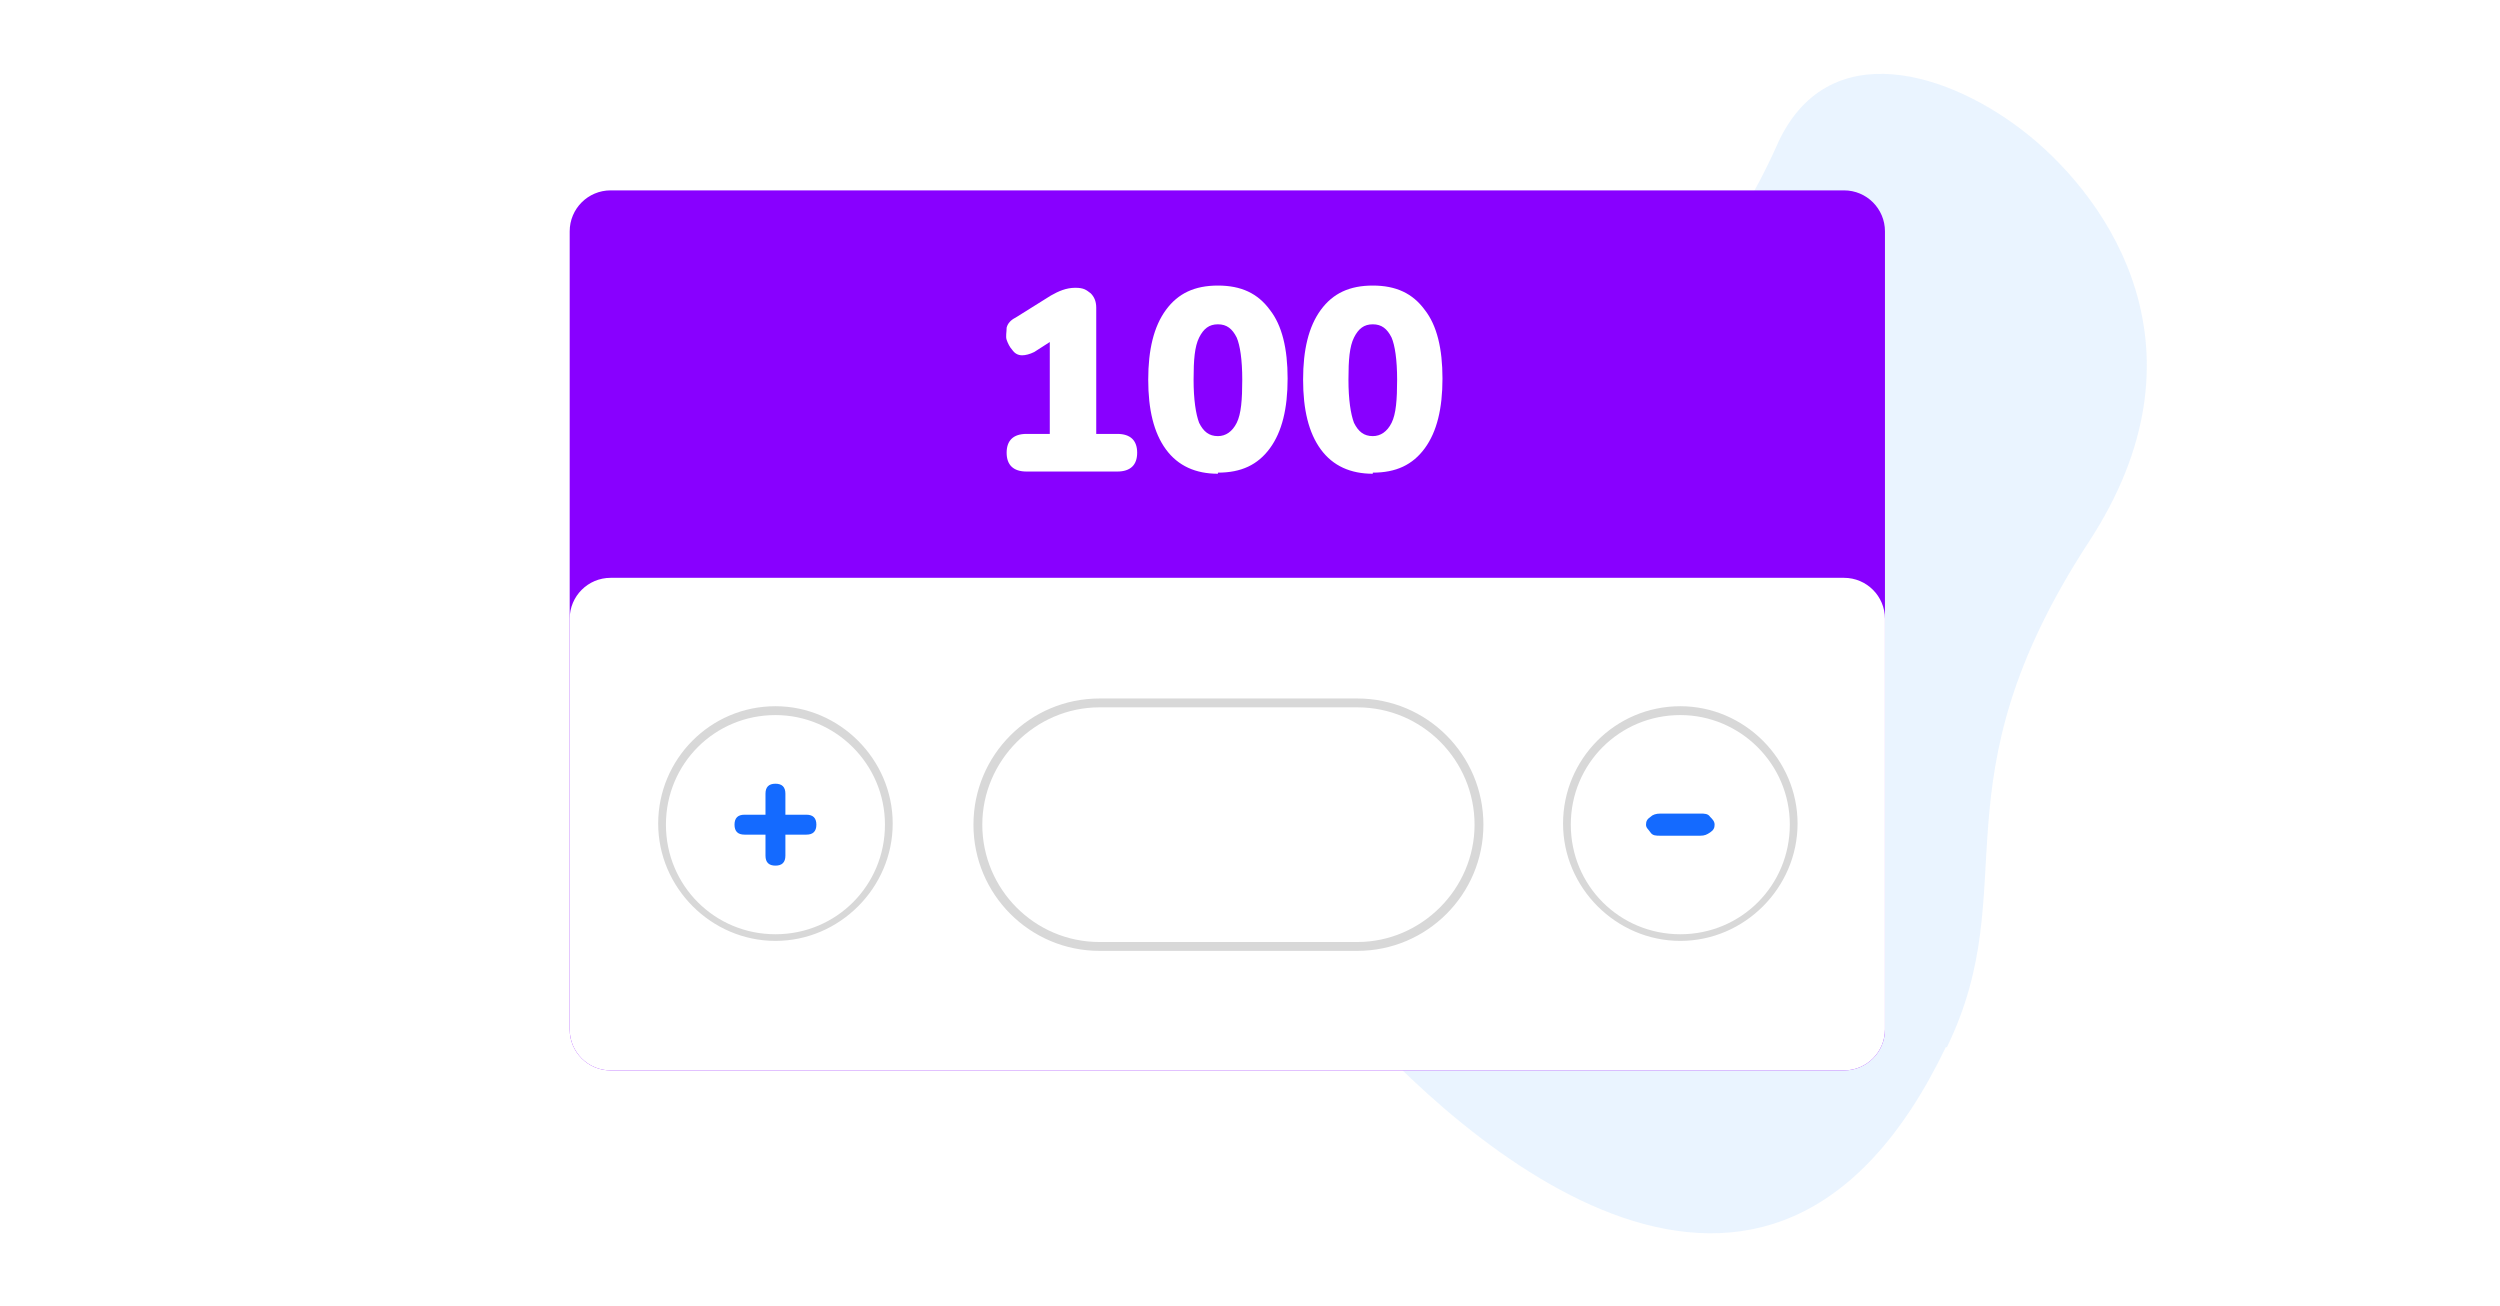 <svg width="467" height="244" viewBox="0 0 467 244" fill="none" xmlns="http://www.w3.org/2000/svg">
<path opacity="0.2" d="M363.681 195.616C378.353 165.427 360.788 146.403 390.131 101.325C413.688 65.345 393.85 37.43 379.179 25.437C364.508 13.444 341.158 5.999 331.859 27.298C299.831 99.05 194.652 123.244 250.651 187.966C273.381 214.227 330.413 264.474 363.475 195.616H363.681Z" fill="#96CBFF"/>
<g filter="url(#filter0_d_2150_5326)">
<path d="M344.464 35.562H114.064C109.841 35.562 106.418 38.988 106.418 43.213V192.301C106.418 196.527 109.841 199.952 114.064 199.952H344.464C348.687 199.952 352.11 196.527 352.11 192.301V43.213C352.11 38.988 348.687 35.562 344.464 35.562Z" fill="#8800FF"/>
</g>
<g filter="url(#filter1_d_2150_5326)">
<path d="M344.464 107.938H114.064C109.841 107.938 106.418 111.363 106.418 115.588V192.304C106.418 196.529 109.841 199.954 114.064 199.954H344.464C348.687 199.954 352.11 196.529 352.11 192.304V115.588C352.11 111.363 348.687 107.938 344.464 107.938Z" fill="white"/>
</g>
<path d="M253.544 132.125H205.191C193.094 132.125 183.287 141.938 183.287 154.044V154.25C183.287 166.356 193.094 176.169 205.191 176.169H253.544C265.641 176.169 275.447 166.356 275.447 154.25V154.044C275.447 141.938 265.641 132.125 253.544 132.125Z" fill="white" stroke="#E5E5E5" stroke-width="0.8" stroke-miterlimit="10"/>
<path d="M144.853 175.136C133.074 175.136 123.569 165.624 123.569 153.837C123.569 142.051 133.074 132.539 144.853 132.539C156.631 132.539 166.136 142.051 166.136 153.837C166.136 165.624 156.631 175.136 144.853 175.136Z" fill="white"/>
<path d="M144.853 133.576C156.011 133.576 165.31 142.674 165.31 154.047C165.31 165.42 156.218 174.518 144.853 174.518C133.488 174.518 124.396 165.42 124.396 154.047C124.396 142.674 133.488 133.576 144.853 133.576ZM144.853 131.922C132.661 131.922 122.949 141.847 122.949 153.841C122.949 165.834 132.868 175.759 144.853 175.759C156.838 175.759 166.756 165.834 166.756 153.841C166.756 141.847 156.838 131.922 144.853 131.922Z" fill="#D8D8D8"/>
<path d="M205.191 176.796C192.586 176.796 182.461 166.664 182.461 154.05C182.461 141.437 192.586 131.305 205.191 131.305H253.337C265.942 131.305 276.067 141.437 276.067 154.05C276.067 166.664 265.942 176.796 253.337 176.796H205.191Z" fill="white"/>
<path d="M253.544 132.131C265.735 132.131 275.447 142.056 275.447 154.049C275.447 166.043 265.529 175.968 253.544 175.968H205.397C193.206 175.968 183.494 166.043 183.494 154.049C183.494 142.056 193.412 132.131 205.397 132.131H253.544ZM253.544 130.477H205.397C192.379 130.477 181.841 141.022 181.841 154.049C181.841 167.077 192.379 177.622 205.397 177.622H253.544C266.562 177.622 277.1 167.077 277.1 154.049C277.1 141.022 266.562 130.477 253.544 130.477Z" fill="#D8D8D8"/>
<path d="M313.882 175.136C302.104 175.136 292.598 165.624 292.598 153.837C292.598 142.051 302.104 132.539 313.882 132.539C325.66 132.539 335.166 142.051 335.166 153.837C335.166 165.624 325.66 175.136 313.882 175.136Z" fill="white"/>
<path d="M313.882 133.576C325.04 133.576 334.339 142.674 334.339 154.047C334.339 165.42 325.247 174.518 313.882 174.518C302.517 174.518 293.425 165.42 293.425 154.047C293.425 142.674 302.517 133.576 313.882 133.576ZM313.882 131.922C301.69 131.922 291.978 141.847 291.978 153.841C291.978 165.834 301.897 175.759 313.882 175.759C325.867 175.759 335.785 165.834 335.785 153.841C335.785 141.847 325.867 131.922 313.882 131.922Z" fill="#D8D8D8"/>
<path d="M144.853 161.7C143.613 161.7 142.993 161.08 142.993 159.839V155.91H139.067C137.827 155.91 137.207 155.29 137.207 154.049C137.207 152.809 137.827 152.188 139.067 152.188H142.993V148.259C142.993 147.019 143.613 146.398 144.853 146.398C146.092 146.398 146.712 147.019 146.712 148.259V152.188H150.639C151.878 152.188 152.498 152.809 152.498 154.049C152.498 155.29 151.878 155.91 150.639 155.91H146.712V159.839C146.712 161.08 146.092 161.7 144.853 161.7Z" fill="#146AFF"/>
<path d="M310.162 156.112C309.336 156.112 308.716 156.112 308.303 155.492C307.889 154.871 307.476 154.665 307.476 154.044C307.476 153.424 307.683 153.01 308.303 152.597C308.716 152.183 309.336 151.977 310.162 151.977H317.601C318.428 151.977 319.048 151.977 319.461 152.597C319.874 153.01 320.288 153.424 320.288 154.044C320.288 154.665 320.081 155.078 319.461 155.492C318.841 155.905 318.428 156.112 317.601 156.112H310.162Z" fill="#146AFF"/>
<path d="M191.759 88.083C189.28 88.083 188.04 86.843 188.04 84.568C188.04 82.293 189.28 81.053 191.759 81.053H196.099V63.89L193.206 65.751C192.379 66.165 191.553 66.371 190.933 66.371C190.106 66.371 189.486 65.958 189.073 65.338C188.66 64.924 188.246 64.097 188.04 63.477C187.833 62.856 188.04 62.029 188.04 61.202C188.246 60.375 188.866 59.754 189.693 59.341L196.305 55.205C197.752 54.378 199.198 53.758 200.851 53.758C202.504 53.758 202.918 54.171 203.744 54.792C204.364 55.412 204.777 56.239 204.777 57.48V81.053H208.704C211.183 81.053 212.423 82.293 212.423 84.568C212.423 86.843 211.183 88.083 208.704 88.083H191.759Z" fill="white"/>
<path d="M227.508 88.496C223.375 88.496 220.069 87.049 217.796 83.947C215.523 80.845 214.489 76.503 214.489 70.92C214.489 65.337 215.523 60.995 217.796 57.893C220.069 54.791 223.168 53.344 227.508 53.344C231.847 53.344 234.946 54.791 237.219 57.893C239.492 60.788 240.526 65.13 240.526 70.713C240.526 76.296 239.492 80.639 237.219 83.74C234.946 86.842 231.847 88.29 227.508 88.29V88.496ZM227.508 81.466C228.954 81.466 230.194 80.639 231.02 78.984C231.847 77.33 232.054 74.642 232.054 70.92C232.054 67.198 231.64 64.51 231.02 63.062C230.194 61.408 229.161 60.581 227.508 60.581C225.854 60.581 224.821 61.408 223.995 63.062C223.168 64.717 222.962 67.198 222.962 70.92C222.962 74.642 223.375 77.33 223.995 78.984C224.821 80.639 225.854 81.466 227.508 81.466Z" fill="white"/>
<path d="M256.437 88.496C252.304 88.496 248.998 87.049 246.725 83.947C244.452 80.845 243.419 76.503 243.419 70.92C243.419 65.337 244.452 60.995 246.725 57.893C248.998 54.791 252.097 53.344 256.437 53.344C260.776 53.344 263.876 54.791 266.149 57.893C268.422 60.788 269.455 65.13 269.455 70.713C269.455 76.296 268.422 80.639 266.149 83.74C263.876 86.842 260.776 88.29 256.437 88.29V88.496ZM256.437 81.466C257.883 81.466 259.123 80.639 259.95 78.984C260.776 77.33 260.983 74.642 260.983 70.92C260.983 67.198 260.569 64.51 259.95 63.062C259.123 61.408 258.09 60.581 256.437 60.581C254.784 60.581 253.75 61.408 252.924 63.062C252.097 64.717 251.891 67.198 251.891 70.92C251.891 74.642 252.304 77.33 252.924 78.984C253.75 80.639 254.784 81.466 256.437 81.466Z" fill="white"/>
<defs>
<filter id="filter0_d_2150_5326" x="100.418" y="29.562" width="257.692" height="176.391" filterUnits="userSpaceOnUse" color-interpolation-filters="sRGB">
<feFlood flood-opacity="0" result="BackgroundImageFix"/>
<feColorMatrix in="SourceAlpha" type="matrix" values="0 0 0 0 0 0 0 0 0 0 0 0 0 0 0 0 0 0 127 0" result="hardAlpha"/>
<feOffset/>
<feGaussianBlur stdDeviation="3"/>
<feColorMatrix type="matrix" values="0 0 0 0 0 0 0 0 0 0.067 0 0 0 0 0.31 0 0 0 0.1 0"/>
<feBlend mode="normal" in2="BackgroundImageFix" result="effect1_dropShadow_2150_5326"/>
<feBlend mode="normal" in="SourceGraphic" in2="effect1_dropShadow_2150_5326" result="shape"/>
</filter>
<filter id="filter1_d_2150_5326" x="100.418" y="101.938" width="257.692" height="104.016" filterUnits="userSpaceOnUse" color-interpolation-filters="sRGB">
<feFlood flood-opacity="0" result="BackgroundImageFix"/>
<feColorMatrix in="SourceAlpha" type="matrix" values="0 0 0 0 0 0 0 0 0 0 0 0 0 0 0 0 0 0 127 0" result="hardAlpha"/>
<feOffset/>
<feGaussianBlur stdDeviation="3"/>
<feColorMatrix type="matrix" values="0 0 0 0 0 0 0 0 0 0.067 0 0 0 0 0.31 0 0 0 0.1 0"/>
<feBlend mode="normal" in2="BackgroundImageFix" result="effect1_dropShadow_2150_5326"/>
<feBlend mode="normal" in="SourceGraphic" in2="effect1_dropShadow_2150_5326" result="shape"/>
</filter>
</defs>
</svg>
